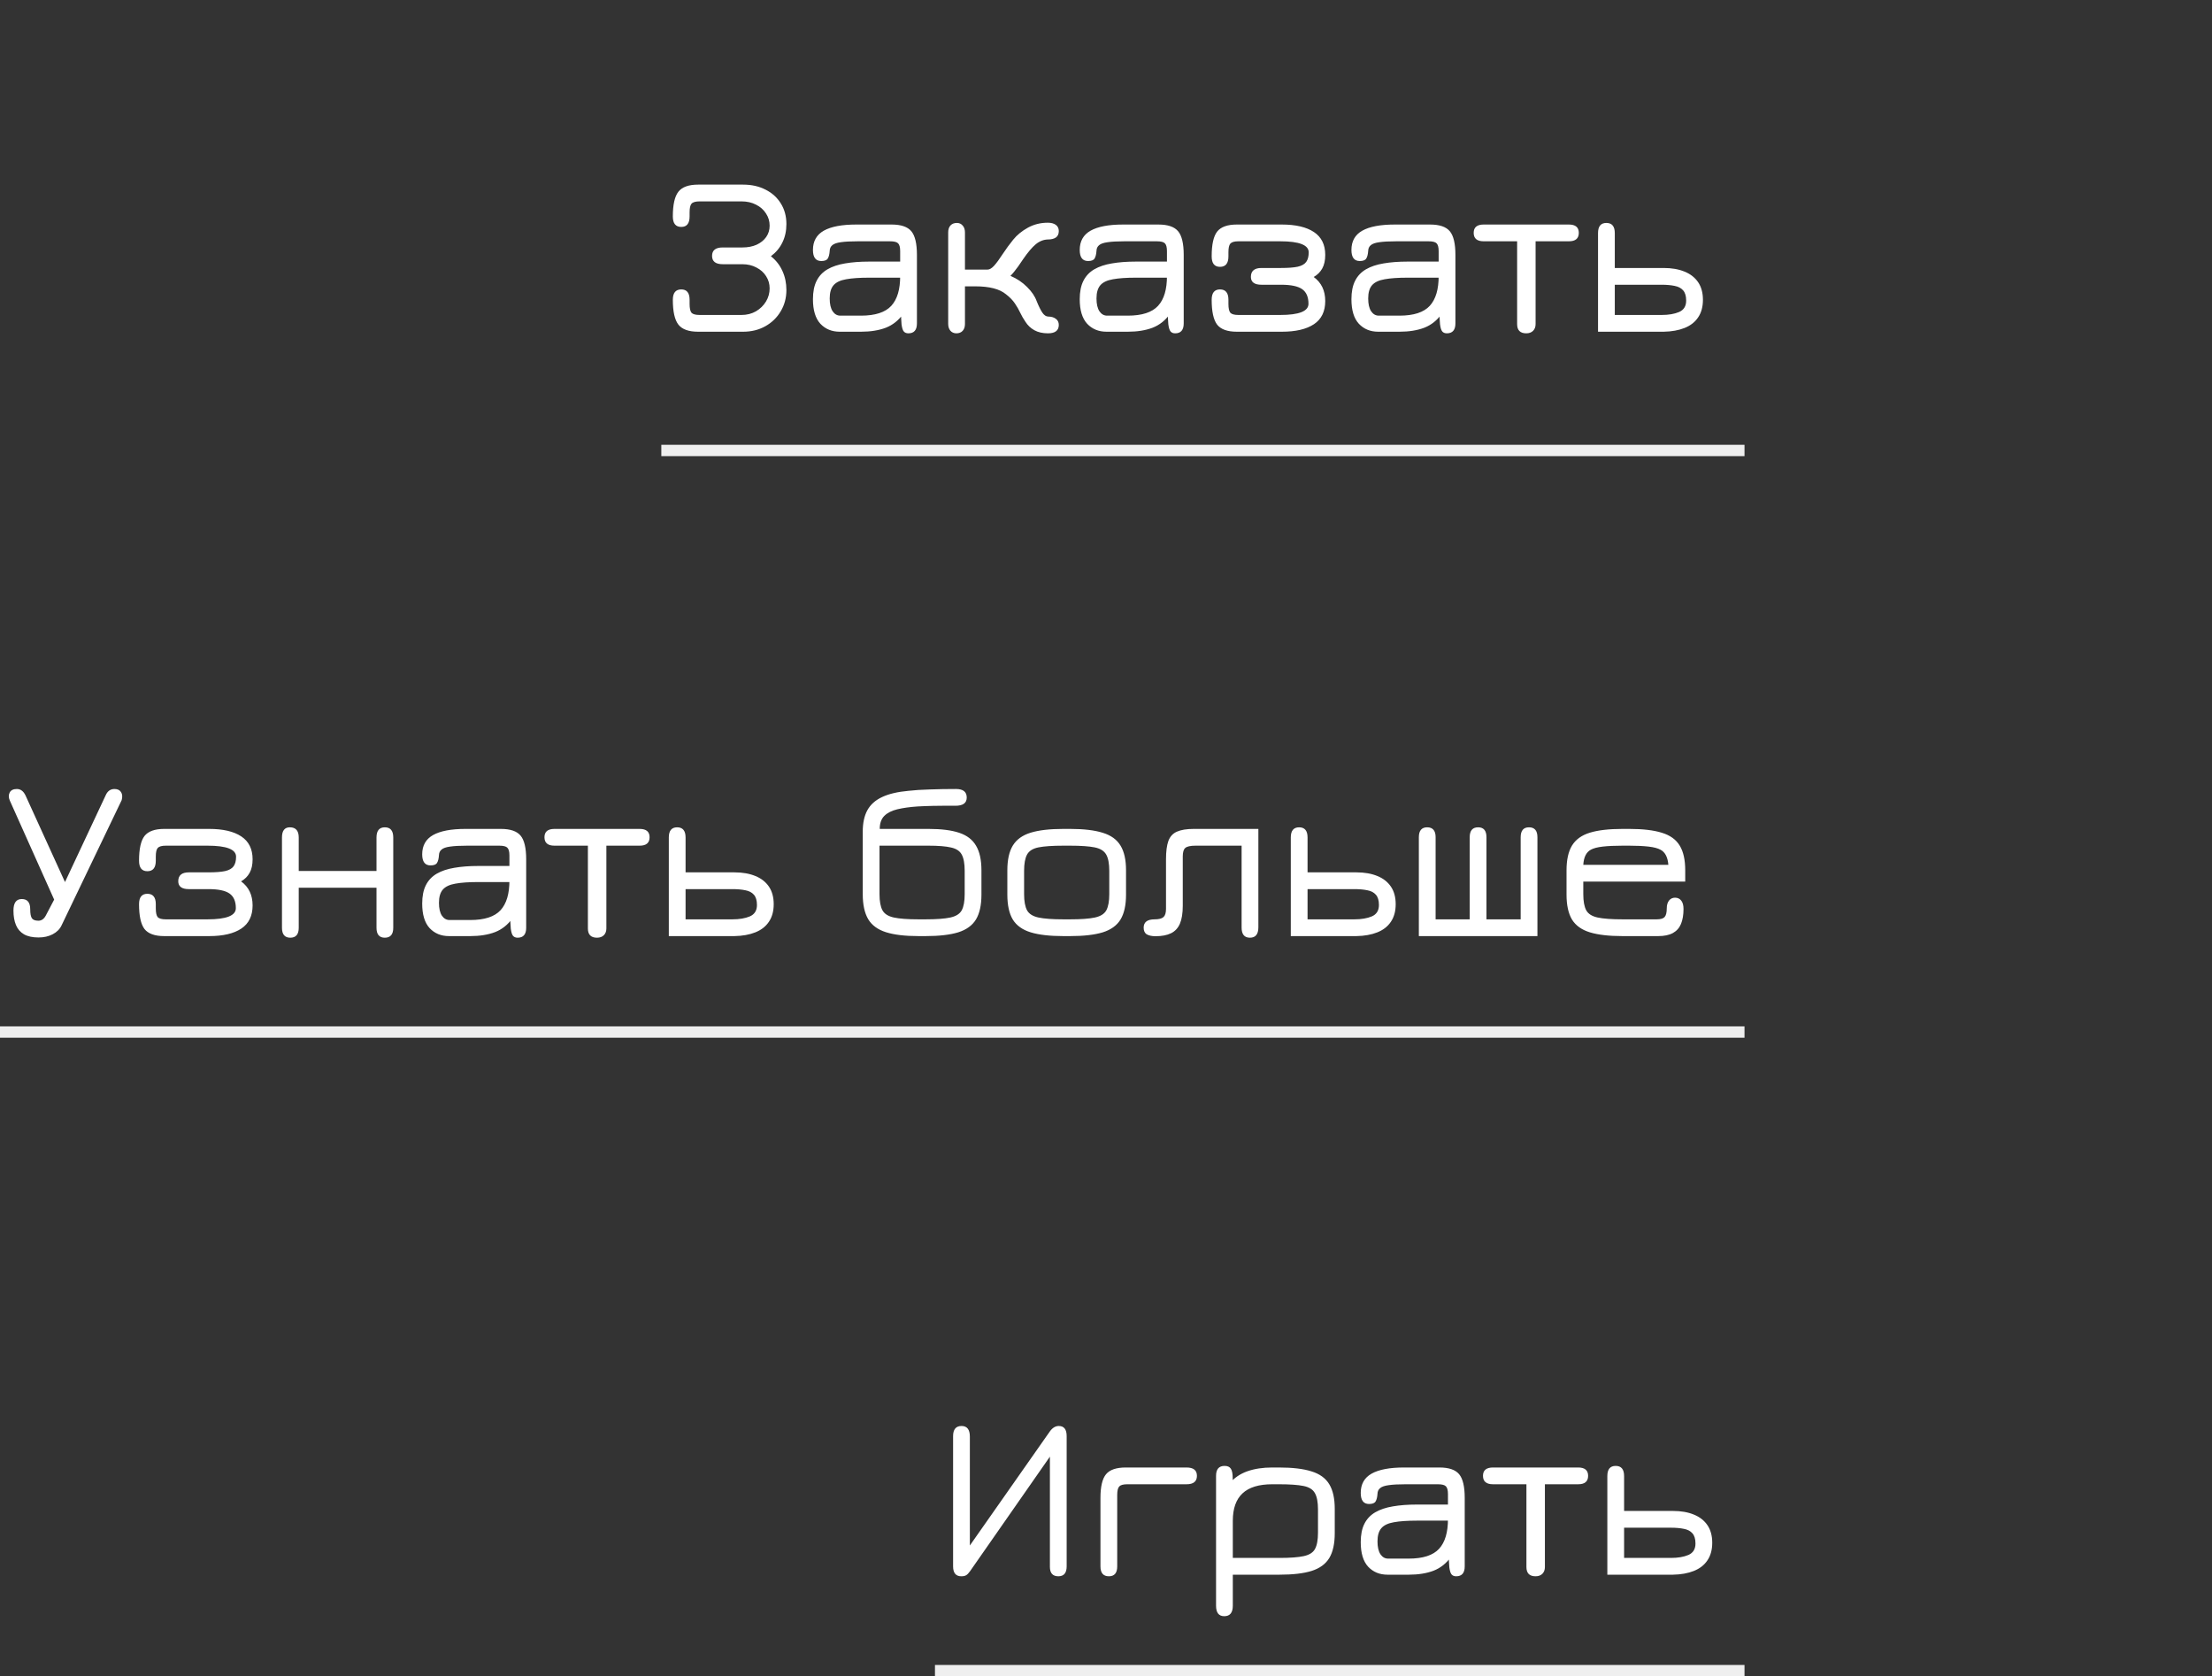 <?xml version="1.0" encoding="UTF-8"?> <svg xmlns="http://www.w3.org/2000/svg" width="194" height="147" viewBox="0 0 194 147" fill="none"><rect x="0" y="0" width="194" height="147" fill="#333333" stroke="none"/> <line x1="4.34704e-08" y1="90.503" x2="153" y2="90.503" stroke="white" stroke-opacity="0.92" stroke-width="0.994"></line> <line x1="82" y1="146.503" x2="153" y2="146.503" stroke="white" stroke-opacity="0.92" stroke-width="0.994"></line> <line x1="58" y1="39.503" x2="153" y2="39.503" stroke="white" stroke-opacity="0.92" stroke-width="0.994"></line> <path d="M3.38 82.21C2.853 82.21 2.427 82.117 2.1 81.93C1.78 81.743 1.547 81.473 1.4 81.12C1.253 80.767 1.18 80.343 1.18 79.85C1.18 79.177 1.423 78.84 1.91 78.84C2.403 78.84 2.65 79.137 2.65 79.73C2.65 80.117 2.7 80.383 2.8 80.53C2.9 80.67 3.09 80.74 3.37 80.74C3.637 80.74 3.85 80.593 4.01 80.3L4.75 78.89L0.86 70.2C0.747 69.94 0.743 69.707 0.85 69.5C0.957 69.293 1.167 69.19 1.48 69.19C1.807 69.19 2.06 69.38 2.24 69.76L5.7 77.35L9.27 69.74C9.43 69.373 9.687 69.19 10.04 69.19C10.313 69.19 10.507 69.283 10.62 69.47C10.733 69.65 10.75 69.883 10.67 70.17L5.4 81.15C5.247 81.477 4.987 81.737 4.62 81.93C4.26 82.117 3.847 82.21 3.38 82.21ZM14.404 82.09C13.578 82.09 13.001 81.883 12.674 81.47C12.354 81.05 12.194 80.323 12.194 79.29C12.194 78.683 12.438 78.38 12.924 78.38C13.418 78.38 13.664 78.683 13.664 79.29V79.65C13.664 80.037 13.721 80.297 13.834 80.43C13.954 80.557 14.191 80.62 14.544 80.62H18.204C19.858 80.62 20.684 80.293 20.684 79.64C20.684 79.047 20.501 78.62 20.134 78.36C19.768 78.1 19.151 77.97 18.284 77.97H16.564C15.944 77.97 15.634 77.74 15.634 77.28C15.634 76.76 15.944 76.5 16.564 76.5H18.284C18.904 76.5 19.388 76.463 19.734 76.39C20.088 76.31 20.338 76.17 20.484 75.97C20.631 75.77 20.704 75.49 20.704 75.13C20.704 74.483 19.871 74.16 18.204 74.16H14.544C14.191 74.16 13.954 74.227 13.834 74.36C13.721 74.487 13.664 74.74 13.664 75.12V75.48C13.664 76.093 13.418 76.4 12.924 76.4C12.438 76.4 12.194 76.093 12.194 75.48C12.194 74.447 12.354 73.723 12.674 73.31C13.001 72.897 13.578 72.69 14.404 72.69H18.344C19.564 72.69 20.504 72.91 21.164 73.35C21.824 73.79 22.154 74.457 22.154 75.35C22.154 75.83 22.068 76.227 21.894 76.54C21.721 76.853 21.471 77.103 21.144 77.29C21.818 77.783 22.154 78.487 22.154 79.4C22.154 80.313 21.824 80.99 21.164 81.43C20.504 81.87 19.564 82.09 18.344 82.09H14.404ZM25.46 82.23C24.974 82.23 24.73 81.94 24.73 81.36V73.44C24.73 72.847 24.96 72.55 25.42 72.55C25.94 72.55 26.2 72.847 26.2 73.44V76.38H33.02V73.44C33.02 72.847 33.264 72.55 33.75 72.55C34.244 72.55 34.49 72.847 34.49 73.44V81.36C34.49 81.94 34.244 82.23 33.75 82.23C33.264 82.23 33.02 81.94 33.02 81.36V77.85H26.2V81.36C26.2 81.94 25.954 82.23 25.46 82.23ZM45.398 82.23C45.225 82.23 45.092 82.177 44.998 82.07C44.905 81.963 44.838 81.753 44.798 81.44C44.765 81.127 44.748 80.663 44.748 80.05L44.948 80.52C44.542 81.093 44.032 81.5 43.418 81.74C42.805 81.973 42.078 82.09 41.238 82.09H39.378C38.685 82.09 38.118 81.857 37.678 81.39C37.245 80.917 37.028 80.2 37.028 79.24C37.028 78.587 37.135 78.05 37.348 77.63C37.562 77.203 37.878 76.867 38.298 76.62C38.725 76.373 39.242 76.2 39.848 76.1C40.462 75.993 41.162 75.94 41.948 75.94H45.338L44.678 76.55V75.02C44.678 74.687 44.618 74.46 44.498 74.34C44.385 74.22 44.148 74.16 43.788 74.16H40.968C40.328 74.16 39.832 74.187 39.478 74.24C39.125 74.287 38.875 74.373 38.728 74.5C38.582 74.62 38.505 74.783 38.498 74.99C38.478 75.297 38.422 75.523 38.328 75.67C38.242 75.817 38.052 75.89 37.758 75.89C37.272 75.89 37.028 75.567 37.028 74.92C37.028 74.153 37.345 73.59 37.978 73.23C38.618 72.87 39.568 72.69 40.828 72.69H43.928C44.755 72.69 45.332 72.887 45.658 73.28C45.985 73.673 46.148 74.363 46.148 75.35V81.36C46.148 81.94 45.898 82.23 45.398 82.23ZM39.428 80.68H41.238C42.485 80.68 43.372 80.393 43.898 79.82C44.425 79.247 44.685 78.367 44.678 77.18L44.858 77.35H41.948C41.115 77.35 40.445 77.397 39.938 77.49C39.432 77.577 39.065 77.75 38.838 78.01C38.612 78.27 38.498 78.657 38.498 79.17C38.498 79.663 38.585 80.04 38.758 80.3C38.932 80.553 39.155 80.68 39.428 80.68ZM52.361 82.23C51.827 82.23 51.56 81.96 51.56 81.42V74.16H48.63C48.044 74.16 47.751 73.913 47.751 73.42C47.751 72.933 48.044 72.69 48.63 72.69H56.1C56.681 72.69 56.971 72.933 56.971 73.42C56.971 73.913 56.681 74.16 56.1 74.16H53.181V81.42C53.181 81.667 53.107 81.863 52.961 82.01C52.814 82.157 52.614 82.23 52.361 82.23ZM58.657 82.09V73.44C58.657 72.847 58.9 72.55 59.387 72.55C59.88 72.55 60.127 72.847 60.127 73.44V76.5H64.407C65.12 76.5 65.733 76.607 66.247 76.82C66.76 77.027 67.157 77.337 67.437 77.75C67.717 78.163 67.857 78.677 67.857 79.29C67.857 79.903 67.717 80.417 67.437 80.83C67.163 81.243 66.767 81.553 66.247 81.76C65.733 81.967 65.12 82.077 64.407 82.09H58.657ZM60.127 80.62H64.237C64.85 80.62 65.36 80.533 65.767 80.36C66.18 80.18 66.387 79.847 66.387 79.36C66.387 78.96 66.297 78.66 66.117 78.46C65.943 78.26 65.693 78.13 65.367 78.07C65.047 78.003 64.67 77.97 64.237 77.97H60.127V80.62ZM80.566 82.09C79.38 82.09 78.426 81.977 77.706 81.75C76.986 81.523 76.466 81.143 76.146 80.61C75.826 80.07 75.666 79.337 75.666 78.41V72.93C75.666 72.177 75.8 71.553 76.066 71.06C76.34 70.56 76.77 70.173 77.356 69.9C77.943 69.62 78.716 69.437 79.676 69.35C80.19 69.29 80.81 69.25 81.536 69.23C82.263 69.203 83.033 69.19 83.846 69.19C84.473 69.19 84.786 69.44 84.786 69.94C84.786 70.187 84.7 70.37 84.526 70.49C84.36 70.603 84.113 70.66 83.786 70.66C83.34 70.66 82.956 70.66 82.636 70.66C82.316 70.66 82.036 70.663 81.796 70.67C81.563 70.677 81.343 70.683 81.136 70.69C80.93 70.697 80.713 70.707 80.486 70.72C79.793 70.767 79.196 70.85 78.696 70.97C78.203 71.09 77.823 71.283 77.556 71.55C77.29 71.817 77.156 72.197 77.156 72.69H81.436C82.55 72.69 83.446 72.803 84.126 73.03C84.806 73.257 85.3 73.637 85.606 74.17C85.92 74.697 86.076 75.413 86.076 76.32V78.45C86.076 79.37 85.916 80.097 85.596 80.63C85.276 81.157 84.756 81.533 84.036 81.76C83.316 81.98 82.36 82.09 81.166 82.09H80.566ZM80.566 80.62H81.166C82.126 80.62 82.853 80.567 83.346 80.46C83.84 80.353 84.173 80.143 84.346 79.83C84.52 79.51 84.606 79.037 84.606 78.41V76.37C84.606 75.73 84.52 75.253 84.346 74.94C84.18 74.627 83.866 74.42 83.406 74.32C82.953 74.213 82.296 74.16 81.436 74.16H77.136V78.41C77.136 79.037 77.223 79.51 77.396 79.83C77.57 80.143 77.903 80.353 78.396 80.46C78.89 80.567 79.613 80.62 80.566 80.62ZM93.267 82.09C92.074 82.09 91.117 81.98 90.397 81.76C89.677 81.54 89.154 81.167 88.827 80.64C88.507 80.107 88.347 79.377 88.347 78.45V76.32C88.347 75.4 88.507 74.677 88.827 74.15C89.154 73.617 89.677 73.24 90.397 73.02C91.117 72.8 92.074 72.69 93.267 72.69H93.847C95.04 72.69 95.997 72.803 96.717 73.03C97.437 73.25 97.957 73.627 98.277 74.16C98.597 74.687 98.757 75.407 98.757 76.32V78.45C98.757 79.37 98.597 80.097 98.277 80.63C97.957 81.157 97.437 81.533 96.717 81.76C95.997 81.98 95.04 82.09 93.847 82.09H93.267ZM93.267 80.62H93.847C94.807 80.62 95.534 80.567 96.027 80.46C96.52 80.353 96.854 80.143 97.027 79.83C97.2 79.51 97.287 79.037 97.287 78.41V76.37C97.287 75.73 97.197 75.253 97.017 74.94C96.837 74.62 96.5 74.41 96.007 74.31C95.514 74.21 94.794 74.16 93.847 74.16H93.267C92.307 74.16 91.577 74.21 91.077 74.31C90.584 74.41 90.25 74.62 90.077 74.94C89.904 75.253 89.817 75.73 89.817 76.37V78.41C89.817 79.037 89.904 79.51 90.077 79.83C90.25 80.143 90.584 80.353 91.077 80.46C91.577 80.567 92.307 80.62 93.267 80.62ZM109.623 82.23C109.136 82.23 108.893 81.933 108.893 81.34V74.16H104.853C104.406 74.16 104.106 74.227 103.953 74.36C103.806 74.487 103.733 74.733 103.733 75.1V79.43C103.733 80.083 103.649 80.607 103.483 81C103.316 81.387 103.056 81.667 102.703 81.84C102.349 82.013 101.896 82.1 101.343 82.1C101.029 82.1 100.776 82.047 100.583 81.94C100.396 81.827 100.303 81.63 100.303 81.35C100.303 80.863 100.623 80.62 101.263 80.62C101.636 80.62 101.896 80.553 102.043 80.42C102.189 80.287 102.263 80.047 102.263 79.7V75.35C102.263 74.663 102.333 74.127 102.473 73.74C102.619 73.353 102.869 73.083 103.223 72.93C103.583 72.77 104.076 72.69 104.703 72.69H110.363V81.32C110.363 81.927 110.116 82.23 109.623 82.23ZM113.207 82.09V73.44C113.207 72.847 113.451 72.55 113.937 72.55C114.431 72.55 114.677 72.847 114.677 73.44V76.5H118.957C119.671 76.5 120.284 76.607 120.797 76.82C121.311 77.027 121.707 77.337 121.987 77.75C122.267 78.163 122.407 78.677 122.407 79.29C122.407 79.903 122.267 80.417 121.987 80.83C121.714 81.243 121.317 81.553 120.797 81.76C120.284 81.967 119.671 82.077 118.957 82.09H113.207ZM114.677 80.62H118.787C119.401 80.62 119.911 80.533 120.317 80.36C120.731 80.18 120.937 79.847 120.937 79.36C120.937 78.96 120.847 78.66 120.667 78.46C120.494 78.26 120.244 78.13 119.917 78.07C119.597 78.003 119.221 77.97 118.787 77.97H114.677V80.62ZM124.438 82.09V73.42C124.438 72.84 124.681 72.55 125.168 72.55C125.661 72.55 125.908 72.84 125.908 73.42V80.62H128.898V73.42C128.898 72.84 129.144 72.55 129.638 72.55C130.124 72.55 130.368 72.84 130.368 73.42V80.62H133.368V73.42C133.368 72.84 133.611 72.55 134.098 72.55C134.591 72.55 134.838 72.84 134.838 73.42V82.09H124.438ZM142.31 82.09C141.117 82.09 140.16 81.98 139.44 81.76C138.72 81.54 138.197 81.167 137.87 80.64C137.55 80.107 137.39 79.377 137.39 78.45V76.32C137.39 75.4 137.55 74.677 137.87 74.15C138.197 73.617 138.72 73.24 139.44 73.02C140.16 72.8 141.117 72.69 142.31 72.69H142.89C144.083 72.69 145.04 72.803 145.76 73.03C146.48 73.25 147 73.627 147.32 74.16C147.64 74.687 147.8 75.407 147.8 76.32V77.31H138.86V78.41C138.86 79.037 138.947 79.51 139.12 79.83C139.293 80.143 139.627 80.353 140.12 80.46C140.62 80.567 141.35 80.62 142.31 80.62H145.29C145.637 80.62 145.87 80.553 145.99 80.42C146.117 80.28 146.18 80.03 146.18 79.67C146.18 79.37 146.247 79.137 146.38 78.97C146.513 78.803 146.693 78.72 146.92 78.72C147.153 78.727 147.333 78.817 147.46 78.99C147.587 79.157 147.65 79.397 147.65 79.71C147.65 80.223 147.577 80.66 147.43 81.02C147.283 81.373 147.047 81.64 146.72 81.82C146.393 82 145.963 82.09 145.43 82.09H142.31ZM138.86 75.84H146.32C146.267 75.173 146.04 74.733 145.64 74.52C145.4 74.387 145.047 74.293 144.58 74.24C144.12 74.187 143.557 74.16 142.89 74.16H142.31C141.61 74.16 141.03 74.187 140.57 74.24C140.11 74.293 139.763 74.383 139.53 74.51C139.123 74.723 138.9 75.167 138.86 75.84Z" fill="white"></path> <path d="M84.31 138.23C83.83 138.23 83.59 137.94 83.59 137.36V125.94C83.59 125.347 83.837 125.05 84.33 125.05C84.817 125.05 85.06 125.36 85.06 125.98V135.53L92.08 125.52C92.307 125.207 92.567 125.05 92.86 125.05C93.32 125.05 93.55 125.347 93.55 125.94V137.36C93.55 137.94 93.307 138.23 92.82 138.23C92.327 138.23 92.08 137.953 92.08 137.4V127.74L85.08 137.78C84.953 137.96 84.837 138.08 84.73 138.14C84.63 138.2 84.49 138.23 84.31 138.23ZM104.065 130.16H98.874C98.521 130.16 98.284 130.223 98.165 130.35C98.044 130.477 97.984 130.727 97.984 131.1V137.36C97.984 137.94 97.741 138.23 97.254 138.23C96.761 138.23 96.514 137.94 96.514 137.36V131.35C96.514 130.363 96.678 129.673 97.004 129.28C97.331 128.887 97.908 128.69 98.734 128.69H104.065C104.671 128.69 104.975 128.933 104.975 129.42C104.975 129.913 104.671 130.16 104.065 130.16ZM107.372 141.73C106.892 141.73 106.652 141.423 106.652 140.81V129.42C106.652 128.84 106.902 128.55 107.402 128.55C107.662 128.55 107.846 128.633 107.952 128.8C108.059 128.96 108.112 129.237 108.112 129.63V130.42L107.852 130.07C108.259 129.59 108.776 129.24 109.402 129.02C110.029 128.8 110.756 128.69 111.582 128.69H112.162C113.356 128.69 114.309 128.803 115.022 129.03C115.742 129.25 116.262 129.627 116.582 130.16C116.902 130.687 117.062 131.407 117.062 132.32V134.45C117.062 135.37 116.902 136.097 116.582 136.63C116.262 137.157 115.746 137.533 115.032 137.76C114.326 137.98 113.382 138.09 112.202 138.09H108.122V140.81C108.122 141.423 107.872 141.73 107.372 141.73ZM108.122 136.62H112.202C113.149 136.62 113.866 136.567 114.352 136.46C114.839 136.353 115.166 136.143 115.332 135.83C115.506 135.51 115.592 135.037 115.592 134.41V132.37C115.592 131.73 115.502 131.253 115.322 130.94C115.149 130.62 114.816 130.41 114.322 130.31C113.829 130.21 113.109 130.16 112.162 130.16H111.582C110.409 130.16 109.539 130.427 108.972 130.96C108.406 131.487 108.122 132.287 108.122 133.36V136.62ZM127.711 138.23C127.538 138.23 127.404 138.177 127.311 138.07C127.218 137.963 127.151 137.753 127.111 137.44C127.078 137.127 127.061 136.663 127.061 136.05L127.261 136.52C126.854 137.093 126.344 137.5 125.731 137.74C125.118 137.973 124.391 138.09 123.551 138.09H121.691C120.998 138.09 120.431 137.857 119.991 137.39C119.558 136.917 119.341 136.2 119.341 135.24C119.341 134.587 119.448 134.05 119.661 133.63C119.874 133.203 120.191 132.867 120.611 132.62C121.038 132.373 121.554 132.2 122.161 132.1C122.774 131.993 123.474 131.94 124.261 131.94H127.651L126.991 132.55V131.02C126.991 130.687 126.931 130.46 126.811 130.34C126.698 130.22 126.461 130.16 126.101 130.16H123.281C122.641 130.16 122.144 130.187 121.791 130.24C121.438 130.287 121.188 130.373 121.041 130.5C120.894 130.62 120.818 130.783 120.811 130.99C120.791 131.297 120.734 131.523 120.641 131.67C120.554 131.817 120.364 131.89 120.071 131.89C119.584 131.89 119.341 131.567 119.341 130.92C119.341 130.153 119.658 129.59 120.291 129.23C120.931 128.87 121.881 128.69 123.141 128.69H126.241C127.068 128.69 127.644 128.887 127.971 129.28C128.298 129.673 128.461 130.363 128.461 131.35V137.36C128.461 137.94 128.211 138.23 127.711 138.23ZM121.741 136.68H123.551C124.798 136.68 125.684 136.393 126.211 135.82C126.738 135.247 126.998 134.367 126.991 133.18L127.171 133.35H124.261C123.428 133.35 122.758 133.397 122.251 133.49C121.744 133.577 121.378 133.75 121.151 134.01C120.924 134.27 120.811 134.657 120.811 135.17C120.811 135.663 120.898 136.04 121.071 136.3C121.244 136.553 121.468 136.68 121.741 136.68ZM134.673 138.23C134.14 138.23 133.873 137.96 133.873 137.42V130.16H130.943C130.356 130.16 130.063 129.913 130.063 129.42C130.063 128.933 130.356 128.69 130.943 128.69H138.413C138.993 128.69 139.283 128.933 139.283 129.42C139.283 129.913 138.993 130.16 138.413 130.16H135.493V137.42C135.493 137.667 135.42 137.863 135.273 138.01C135.126 138.157 134.926 138.23 134.673 138.23ZM140.969 138.09V129.44C140.969 128.847 141.212 128.55 141.699 128.55C142.192 128.55 142.439 128.847 142.439 129.44V132.5H146.719C147.432 132.5 148.046 132.607 148.559 132.82C149.072 133.027 149.469 133.337 149.749 133.75C150.029 134.163 150.169 134.677 150.169 135.29C150.169 135.903 150.029 136.417 149.749 136.83C149.476 137.243 149.079 137.553 148.559 137.76C148.046 137.967 147.432 138.077 146.719 138.09H140.969ZM142.439 136.62H146.549C147.162 136.62 147.672 136.533 148.079 136.36C148.492 136.18 148.699 135.847 148.699 135.36C148.699 134.96 148.609 134.66 148.429 134.46C148.256 134.26 148.006 134.13 147.679 134.07C147.359 134.003 146.982 133.97 146.549 133.97H142.439V136.62Z" fill="white"></path> <path d="M61.23 29.09C60.403 29.09 59.827 28.883 59.5 28.47C59.173 28.05 59.01 27.323 59.01 26.29C59.01 25.683 59.257 25.38 59.75 25.38C60.237 25.38 60.48 25.683 60.48 26.29V26.65C60.48 27.037 60.537 27.297 60.65 27.43C60.77 27.557 61.01 27.62 61.37 27.62H65.03C65.503 27.62 65.927 27.513 66.3 27.3C66.673 27.08 66.967 26.793 67.18 26.44C67.393 26.087 67.5 25.703 67.5 25.29C67.5 24.897 67.397 24.54 67.19 24.22C66.99 23.9 66.707 23.647 66.34 23.46C65.98 23.267 65.57 23.17 65.11 23.17H63.39C62.763 23.17 62.45 22.927 62.45 22.44C62.45 21.947 62.763 21.7 63.39 21.7H65.11C65.583 21.7 66 21.62 66.36 21.46C66.72 21.293 67 21.067 67.2 20.78C67.4 20.493 67.5 20.163 67.5 19.79C67.5 19.397 67.393 19.04 67.18 18.72C66.973 18.393 66.683 18.137 66.31 17.95C65.943 17.757 65.517 17.66 65.03 17.66H61.37C61.01 17.66 60.77 17.727 60.65 17.86C60.537 17.987 60.48 18.24 60.48 18.62V18.98C60.48 19.593 60.237 19.9 59.75 19.9C59.257 19.9 59.01 19.593 59.01 18.98C59.01 17.947 59.173 17.223 59.5 16.81C59.827 16.397 60.403 16.19 61.23 16.19H65.17C65.917 16.19 66.573 16.337 67.14 16.63C67.713 16.917 68.16 17.32 68.48 17.84C68.807 18.36 68.97 18.963 68.97 19.65C68.97 20.25 68.853 20.787 68.62 21.26C68.393 21.733 68.057 22.137 67.61 22.47C68.057 22.823 68.393 23.253 68.62 23.76C68.853 24.267 68.97 24.823 68.97 25.43C68.97 26.123 68.803 26.747 68.47 27.3C68.143 27.853 67.693 28.29 67.12 28.61C66.547 28.93 65.897 29.09 65.17 29.09H61.23ZM79.668 29.23C79.495 29.23 79.361 29.177 79.268 29.07C79.175 28.963 79.108 28.753 79.068 28.44C79.035 28.127 79.018 27.663 79.018 27.05L79.218 27.52C78.811 28.093 78.301 28.5 77.688 28.74C77.075 28.973 76.348 29.09 75.508 29.09H73.648C72.955 29.09 72.388 28.857 71.948 28.39C71.515 27.917 71.298 27.2 71.298 26.24C71.298 25.587 71.405 25.05 71.618 24.63C71.831 24.203 72.148 23.867 72.568 23.62C72.995 23.373 73.511 23.2 74.118 23.1C74.731 22.993 75.431 22.94 76.218 22.94H79.608L78.948 23.55V22.02C78.948 21.687 78.888 21.46 78.768 21.34C78.655 21.22 78.418 21.16 78.058 21.16H75.238C74.598 21.16 74.101 21.187 73.748 21.24C73.395 21.287 73.145 21.373 72.998 21.5C72.851 21.62 72.775 21.783 72.768 21.99C72.748 22.297 72.691 22.523 72.598 22.67C72.511 22.817 72.321 22.89 72.028 22.89C71.541 22.89 71.298 22.567 71.298 21.92C71.298 21.153 71.615 20.59 72.248 20.23C72.888 19.87 73.838 19.69 75.098 19.69H78.198C79.025 19.69 79.601 19.887 79.928 20.28C80.255 20.673 80.418 21.363 80.418 22.35V28.36C80.418 28.94 80.168 29.23 79.668 29.23ZM73.698 27.68H75.508C76.755 27.68 77.641 27.393 78.168 26.82C78.695 26.247 78.955 25.367 78.948 24.18L79.128 24.35H76.218C75.385 24.35 74.715 24.397 74.208 24.49C73.701 24.577 73.335 24.75 73.108 25.01C72.881 25.27 72.768 25.657 72.768 26.17C72.768 26.663 72.855 27.04 73.028 27.3C73.201 27.553 73.425 27.68 73.698 27.68ZM83.88 29.23C83.66 29.23 83.483 29.153 83.35 29C83.223 28.847 83.16 28.647 83.16 28.4V20.38C83.16 20.12 83.227 19.917 83.36 19.77C83.5 19.623 83.687 19.55 83.92 19.55C84.133 19.55 84.303 19.627 84.43 19.78C84.563 19.927 84.63 20.127 84.63 20.38V23.64H86.62C86.787 23.64 86.973 23.53 87.18 23.31C87.387 23.083 87.653 22.72 87.98 22.22C88.233 21.833 88.527 21.433 88.86 21.02C89.193 20.607 89.627 20.253 90.16 19.96C90.687 19.673 91.267 19.53 91.9 19.53C92.193 19.53 92.427 19.593 92.6 19.72C92.773 19.847 92.86 20.027 92.86 20.26C92.86 20.52 92.773 20.71 92.6 20.83C92.427 20.943 92.2 21 91.92 21C91.533 21.007 91.173 21.147 90.84 21.42C90.513 21.693 90.143 22.13 89.73 22.73C89.57 22.97 89.427 23.18 89.3 23.36C89.173 23.533 89.057 23.687 88.95 23.82C88.843 23.953 88.733 24.077 88.62 24.19C89.193 24.437 89.68 24.763 90.08 25.17C90.487 25.57 90.767 25.983 90.92 26.41C91.1 26.857 91.267 27.193 91.42 27.42C91.573 27.64 91.74 27.753 91.92 27.76C92.193 27.76 92.417 27.823 92.59 27.95C92.77 28.077 92.86 28.257 92.86 28.49C92.86 28.983 92.543 29.23 91.91 29.23C91.443 29.23 91.047 29.14 90.72 28.96C90.393 28.78 90.13 28.53 89.93 28.21C89.757 27.957 89.607 27.697 89.48 27.43C89.353 27.157 89.197 26.883 89.01 26.61C88.823 26.33 88.56 26.06 88.22 25.8C87.667 25.34 86.77 25.11 85.53 25.11H84.63V28.42C84.63 28.667 84.563 28.863 84.43 29.01C84.297 29.157 84.113 29.23 83.88 29.23ZM103.066 29.23C102.893 29.23 102.76 29.177 102.666 29.07C102.573 28.963 102.506 28.753 102.466 28.44C102.433 28.127 102.416 27.663 102.416 27.05L102.616 27.52C102.21 28.093 101.7 28.5 101.086 28.74C100.473 28.973 99.746 29.09 98.906 29.09H97.046C96.353 29.09 95.786 28.857 95.346 28.39C94.913 27.917 94.696 27.2 94.696 26.24C94.696 25.587 94.803 25.05 95.016 24.63C95.23 24.203 95.546 23.867 95.966 23.62C96.393 23.373 96.91 23.2 97.516 23.1C98.13 22.993 98.83 22.94 99.616 22.94H103.006L102.346 23.55V22.02C102.346 21.687 102.286 21.46 102.166 21.34C102.053 21.22 101.816 21.16 101.456 21.16H98.636C97.996 21.16 97.5 21.187 97.146 21.24C96.793 21.287 96.543 21.373 96.396 21.5C96.25 21.62 96.173 21.783 96.166 21.99C96.146 22.297 96.09 22.523 95.996 22.67C95.91 22.817 95.72 22.89 95.426 22.89C94.94 22.89 94.696 22.567 94.696 21.92C94.696 21.153 95.013 20.59 95.646 20.23C96.286 19.87 97.236 19.69 98.496 19.69H101.596C102.423 19.69 103 19.887 103.326 20.28C103.653 20.673 103.816 21.363 103.816 22.35V28.36C103.816 28.94 103.566 29.23 103.066 29.23ZM97.096 27.68H98.906C100.153 27.68 101.04 27.393 101.566 26.82C102.093 26.247 102.353 25.367 102.346 24.18L102.526 24.35H99.616C98.783 24.35 98.113 24.397 97.606 24.49C97.1 24.577 96.733 24.75 96.506 25.01C96.28 25.27 96.166 25.657 96.166 26.17C96.166 26.663 96.253 27.04 96.426 27.3C96.6 27.553 96.823 27.68 97.096 27.68ZM108.478 29.09C107.652 29.09 107.075 28.883 106.748 28.47C106.428 28.05 106.268 27.323 106.268 26.29C106.268 25.683 106.512 25.38 106.998 25.38C107.492 25.38 107.738 25.683 107.738 26.29V26.65C107.738 27.037 107.795 27.297 107.908 27.43C108.028 27.557 108.265 27.62 108.618 27.62H112.278C113.932 27.62 114.758 27.293 114.758 26.64C114.758 26.047 114.575 25.62 114.208 25.36C113.842 25.1 113.225 24.97 112.358 24.97H110.638C110.018 24.97 109.708 24.74 109.708 24.28C109.708 23.76 110.018 23.5 110.638 23.5H112.358C112.978 23.5 113.462 23.463 113.808 23.39C114.162 23.31 114.412 23.17 114.558 22.97C114.705 22.77 114.778 22.49 114.778 22.13C114.778 21.483 113.945 21.16 112.278 21.16H108.618C108.265 21.16 108.028 21.227 107.908 21.36C107.795 21.487 107.738 21.74 107.738 22.12V22.48C107.738 23.093 107.492 23.4 106.998 23.4C106.512 23.4 106.268 23.093 106.268 22.48C106.268 21.447 106.428 20.723 106.748 20.31C107.075 19.897 107.652 19.69 108.478 19.69H112.418C113.638 19.69 114.578 19.91 115.238 20.35C115.898 20.79 116.228 21.457 116.228 22.35C116.228 22.83 116.142 23.227 115.968 23.54C115.795 23.853 115.545 24.103 115.218 24.29C115.892 24.783 116.228 25.487 116.228 26.4C116.228 27.313 115.898 27.99 115.238 28.43C114.578 28.87 113.638 29.09 112.418 29.09H108.478ZM126.895 29.23C126.721 29.23 126.588 29.177 126.495 29.07C126.401 28.963 126.335 28.753 126.295 28.44C126.261 28.127 126.245 27.663 126.245 27.05L126.445 27.52C126.038 28.093 125.528 28.5 124.915 28.74C124.301 28.973 123.575 29.09 122.735 29.09H120.875C120.181 29.09 119.615 28.857 119.175 28.39C118.741 27.917 118.525 27.2 118.525 26.24C118.525 25.587 118.631 25.05 118.845 24.63C119.058 24.203 119.375 23.867 119.795 23.62C120.221 23.373 120.738 23.2 121.345 23.1C121.958 22.993 122.658 22.94 123.445 22.94H126.835L126.175 23.55V22.02C126.175 21.687 126.115 21.46 125.995 21.34C125.881 21.22 125.645 21.16 125.285 21.16H122.465C121.825 21.16 121.328 21.187 120.975 21.24C120.621 21.287 120.371 21.373 120.225 21.5C120.078 21.62 120.001 21.783 119.995 21.99C119.975 22.297 119.918 22.523 119.825 22.67C119.738 22.817 119.548 22.89 119.255 22.89C118.768 22.89 118.525 22.567 118.525 21.92C118.525 21.153 118.841 20.59 119.475 20.23C120.115 19.87 121.065 19.69 122.325 19.69H125.425C126.251 19.69 126.828 19.887 127.155 20.28C127.481 20.673 127.645 21.363 127.645 22.35V28.36C127.645 28.94 127.395 29.23 126.895 29.23ZM120.925 27.68H122.735C123.981 27.68 124.868 27.393 125.395 26.82C125.921 26.247 126.181 25.367 126.175 24.18L126.355 24.35H123.445C122.611 24.35 121.941 24.397 121.435 24.49C120.928 24.577 120.561 24.75 120.335 25.01C120.108 25.27 119.995 25.657 119.995 26.17C119.995 26.663 120.081 27.04 120.255 27.3C120.428 27.553 120.651 27.68 120.925 27.68ZM133.857 29.23C133.323 29.23 133.057 28.96 133.057 28.42V21.16H130.127C129.54 21.16 129.247 20.913 129.247 20.42C129.247 19.933 129.54 19.69 130.127 19.69H137.597C138.177 19.69 138.467 19.933 138.467 20.42C138.467 20.913 138.177 21.16 137.597 21.16H134.677V28.42C134.677 28.667 134.603 28.863 134.457 29.01C134.31 29.157 134.11 29.23 133.857 29.23ZM140.153 29.09V20.44C140.153 19.847 140.396 19.55 140.883 19.55C141.376 19.55 141.623 19.847 141.623 20.44V23.5H145.903C146.616 23.5 147.229 23.607 147.743 23.82C148.256 24.027 148.653 24.337 148.933 24.75C149.213 25.163 149.353 25.677 149.353 26.29C149.353 26.903 149.213 27.417 148.933 27.83C148.659 28.243 148.263 28.553 147.743 28.76C147.229 28.967 146.616 29.077 145.903 29.09H140.153ZM141.623 27.62H145.733C146.346 27.62 146.856 27.533 147.263 27.36C147.676 27.18 147.883 26.847 147.883 26.36C147.883 25.96 147.793 25.66 147.613 25.46C147.439 25.26 147.189 25.13 146.863 25.07C146.543 25.003 146.166 24.97 145.733 24.97H141.623V27.62Z" fill="white"></path> </svg> 